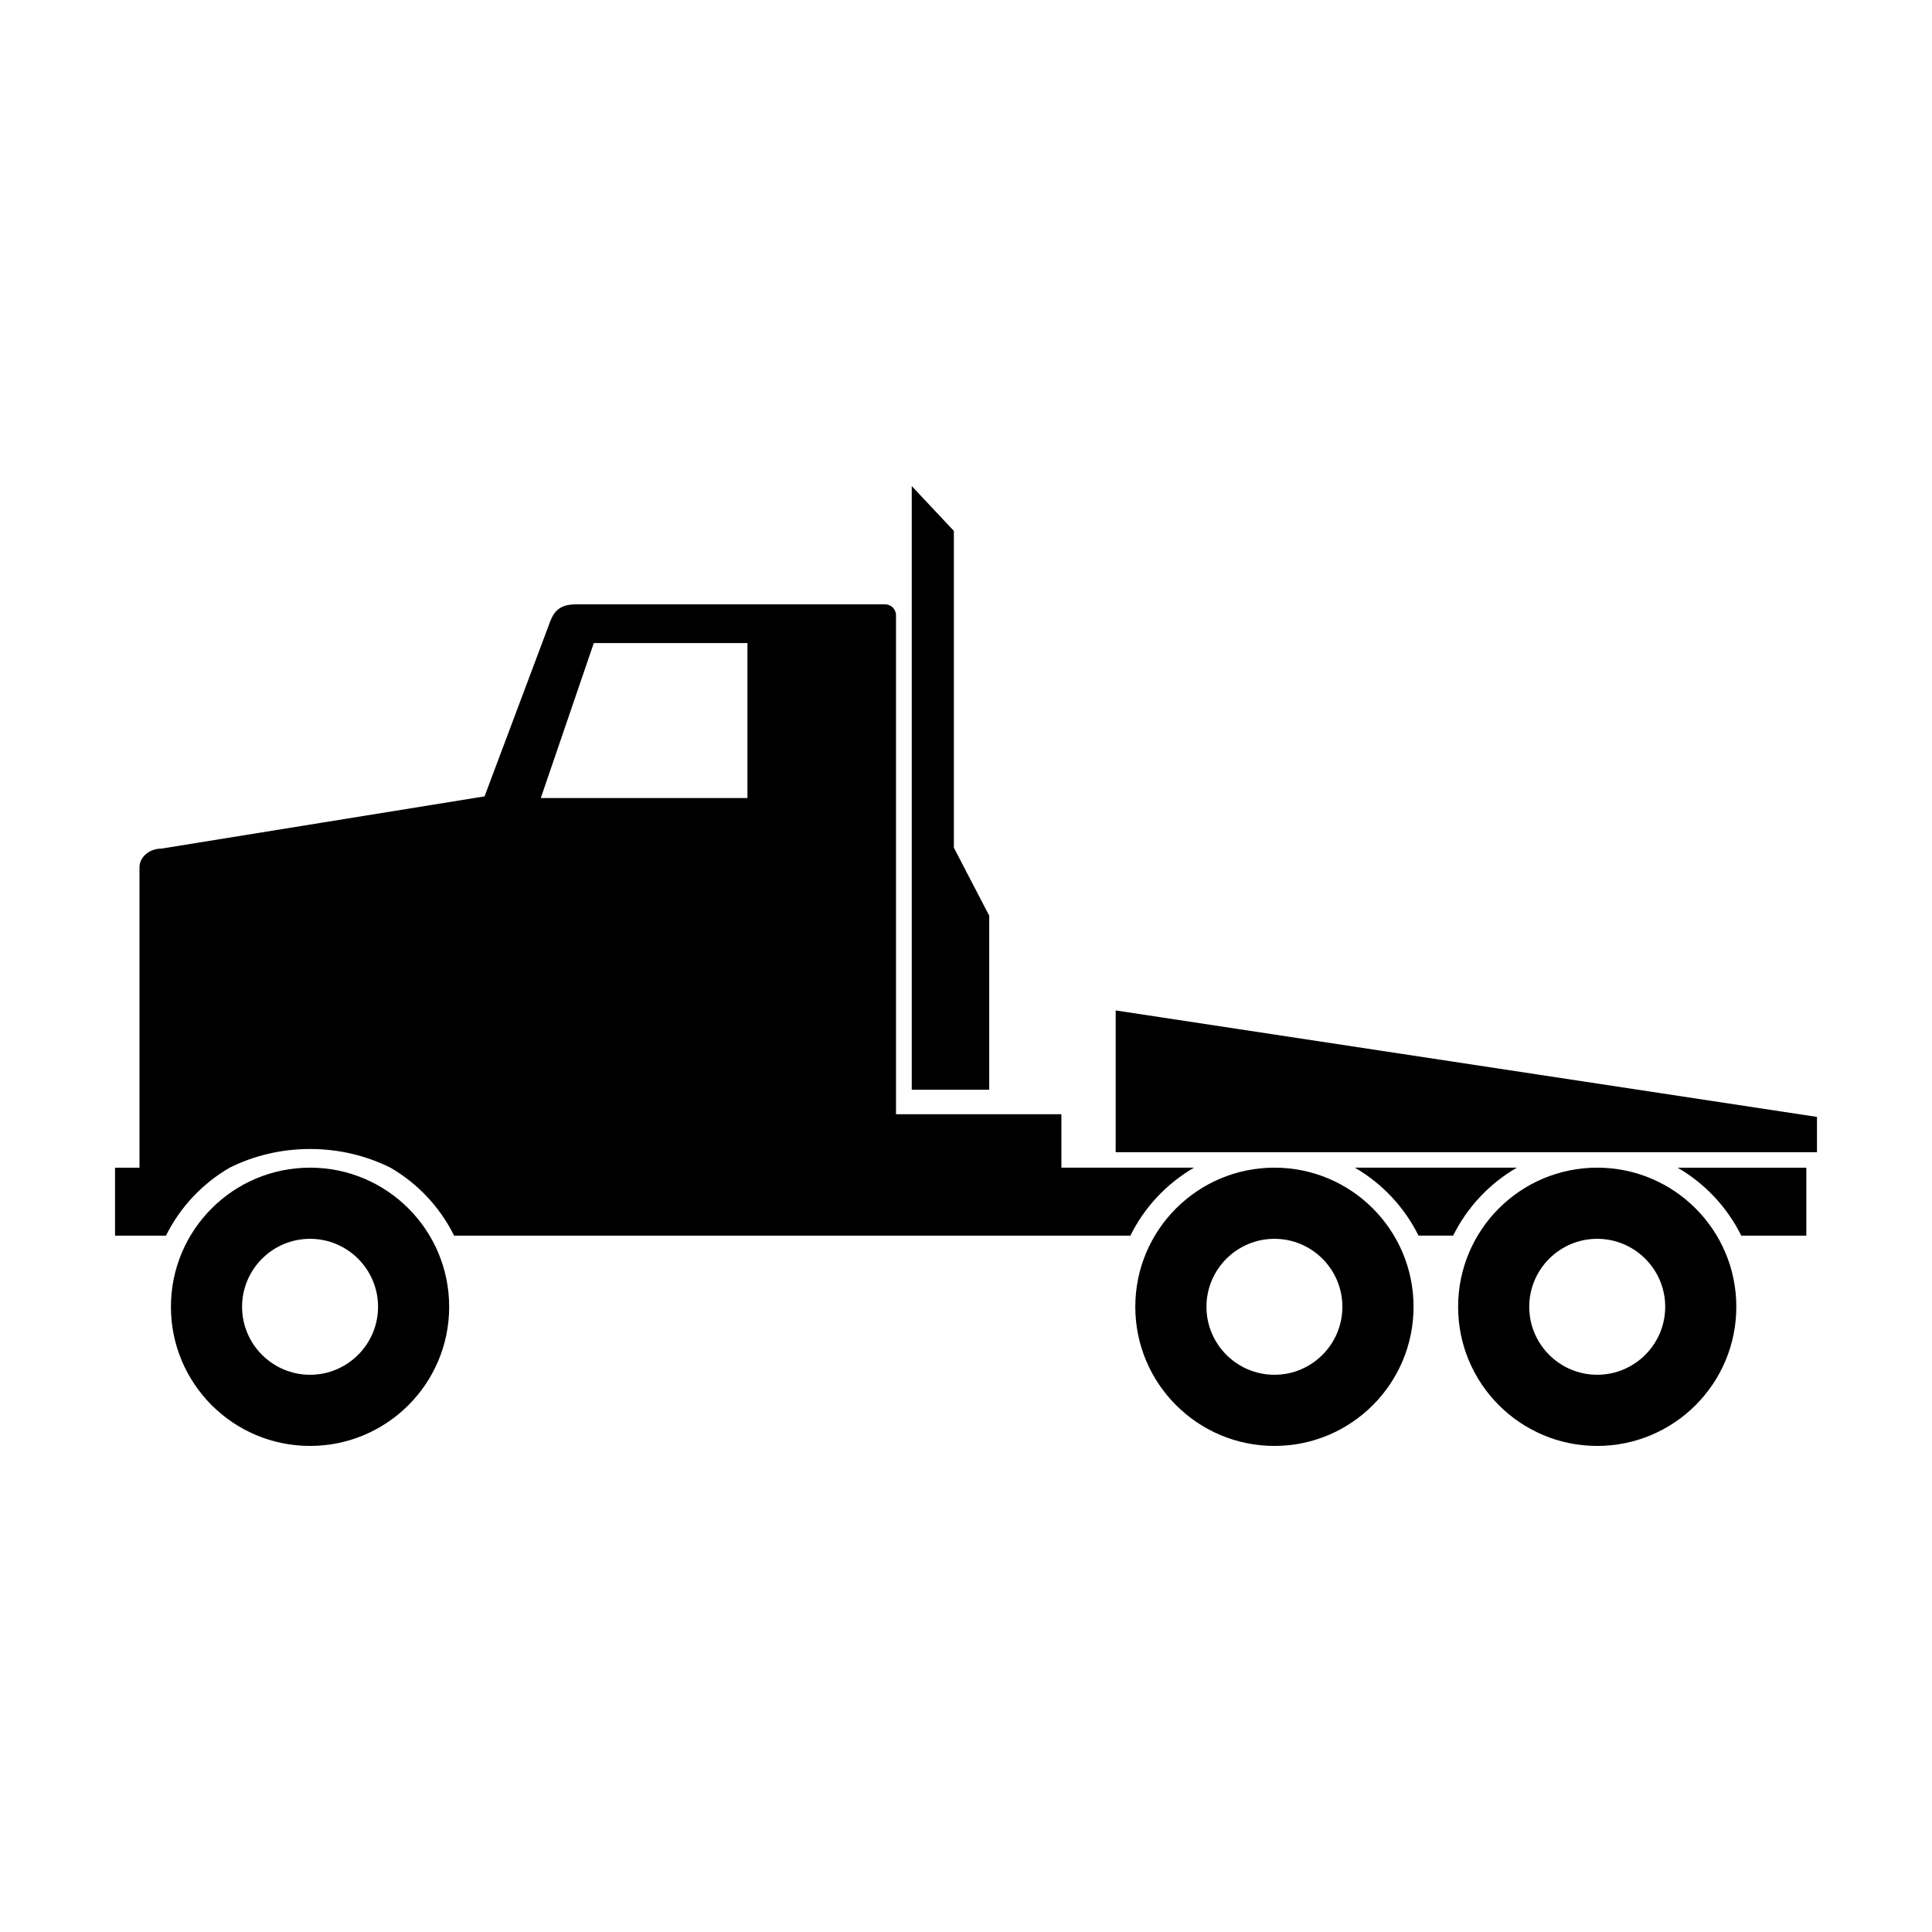 <?xml version="1.0" encoding="utf-8"?>
<!-- Generator: Adobe Illustrator 16.0.0, SVG Export Plug-In . SVG Version: 6.00 Build 0)  -->
<!DOCTYPE svg PUBLIC "-//W3C//DTD SVG 1.1//EN" "http://www.w3.org/Graphics/SVG/1.1/DTD/svg11.dtd">
<svg version="1.1" id="truck_icons" xmlns="http://www.w3.org/2000/svg" xmlns:xlink="http://www.w3.org/1999/xlink" x="0px"
	 y="0px" width="100px" height="100px" viewBox="0 0 100 100" enable-background="new 0 0 100 100" xml:space="preserve">
<g>
	<path d="M90.128,63.957h3.367v-3.518h-6.662C88.249,61.26,89.399,62.485,90.128,63.957z"/>
	<path d="M61.802,60.438h-4.055H55.87h-0.932v-2.767h-8.561V31.844c0-0.31-0.252-0.563-0.563-0.563h-0.789H34.997h-5.189
		c-0.982,0-1.205,0.506-1.42,1.126l-3.307,8.813L8.347,43.925c-0.619,0-1.127,0.435-1.127,0.967v12.427v2.153v0.967H5.954v3.518
		h2.637c0.73-1.472,1.879-2.696,3.297-3.518c1.225-0.611,2.645-0.967,4.16-0.967c1.518,0,2.936,0.356,4.162,0.967l0,0
		c1.416,0.822,2.564,2.046,3.295,3.518h1.484h0.309H55.87h1.877h0.76C59.235,62.485,60.388,61.26,61.802,60.438z M38.688,41.308
		H27.991l2.744-8.022h7.953V41.308z"/>
	<path d="M78.511,60.438h-8.385c1.418,0.822,2.566,2.046,3.297,3.518h1.791C75.944,62.485,77.093,61.26,78.511,60.438z"/>
	<path d="M65.966,60.438c-3.979,0-7.203,3.224-7.203,7.202c0,3.977,3.225,7.201,7.203,7.201c3.977,0,7.199-3.224,7.199-7.201
		C73.165,63.662,69.942,60.438,65.966,60.438z M65.966,71.158c-1.941,0-3.52-1.578-3.52-3.518c0-1.94,1.578-3.519,3.52-3.519
		c1.939,0,3.516,1.578,3.516,3.519C69.481,69.58,67.905,71.158,65.966,71.158z"/>
	<path d="M16.048,60.438c-3.977,0-7.201,3.224-7.201,7.202c0,3.977,3.225,7.201,7.201,7.201s7.201-3.224,7.201-7.201
		C23.249,63.662,20.024,60.438,16.048,60.438z M16.048,71.158c-1.939,0-3.518-1.578-3.518-3.518c0-1.94,1.578-3.519,3.518-3.519
		s3.52,1.578,3.52,3.519C19.567,69.58,17.987,71.158,16.048,71.158z"/>
	<path d="M82.671,60.438c-3.977,0-7.199,3.224-7.199,7.202c0,3.977,3.223,7.201,7.199,7.201s7.201-3.224,7.201-7.201
		C89.872,63.662,86.647,60.438,82.671,60.438z M82.671,71.158c-1.939,0-3.518-1.578-3.518-3.518c0-1.94,1.578-3.519,3.518-3.519
		s3.52,1.578,3.52,3.519C86.19,69.58,84.61,71.158,82.671,71.158z"/>
	<polygon points="49.372,56.404 51.202,56.404 51.202,47.396 49.372,43.877 49.372,27.481 47.192,25.159 47.192,56.404 
		48.282,56.404 	"/>
	<polygon points="57.747,59.641 94.046,59.641 94.046,57.811 57.747,52.3 	"/>
</g>
</svg>
